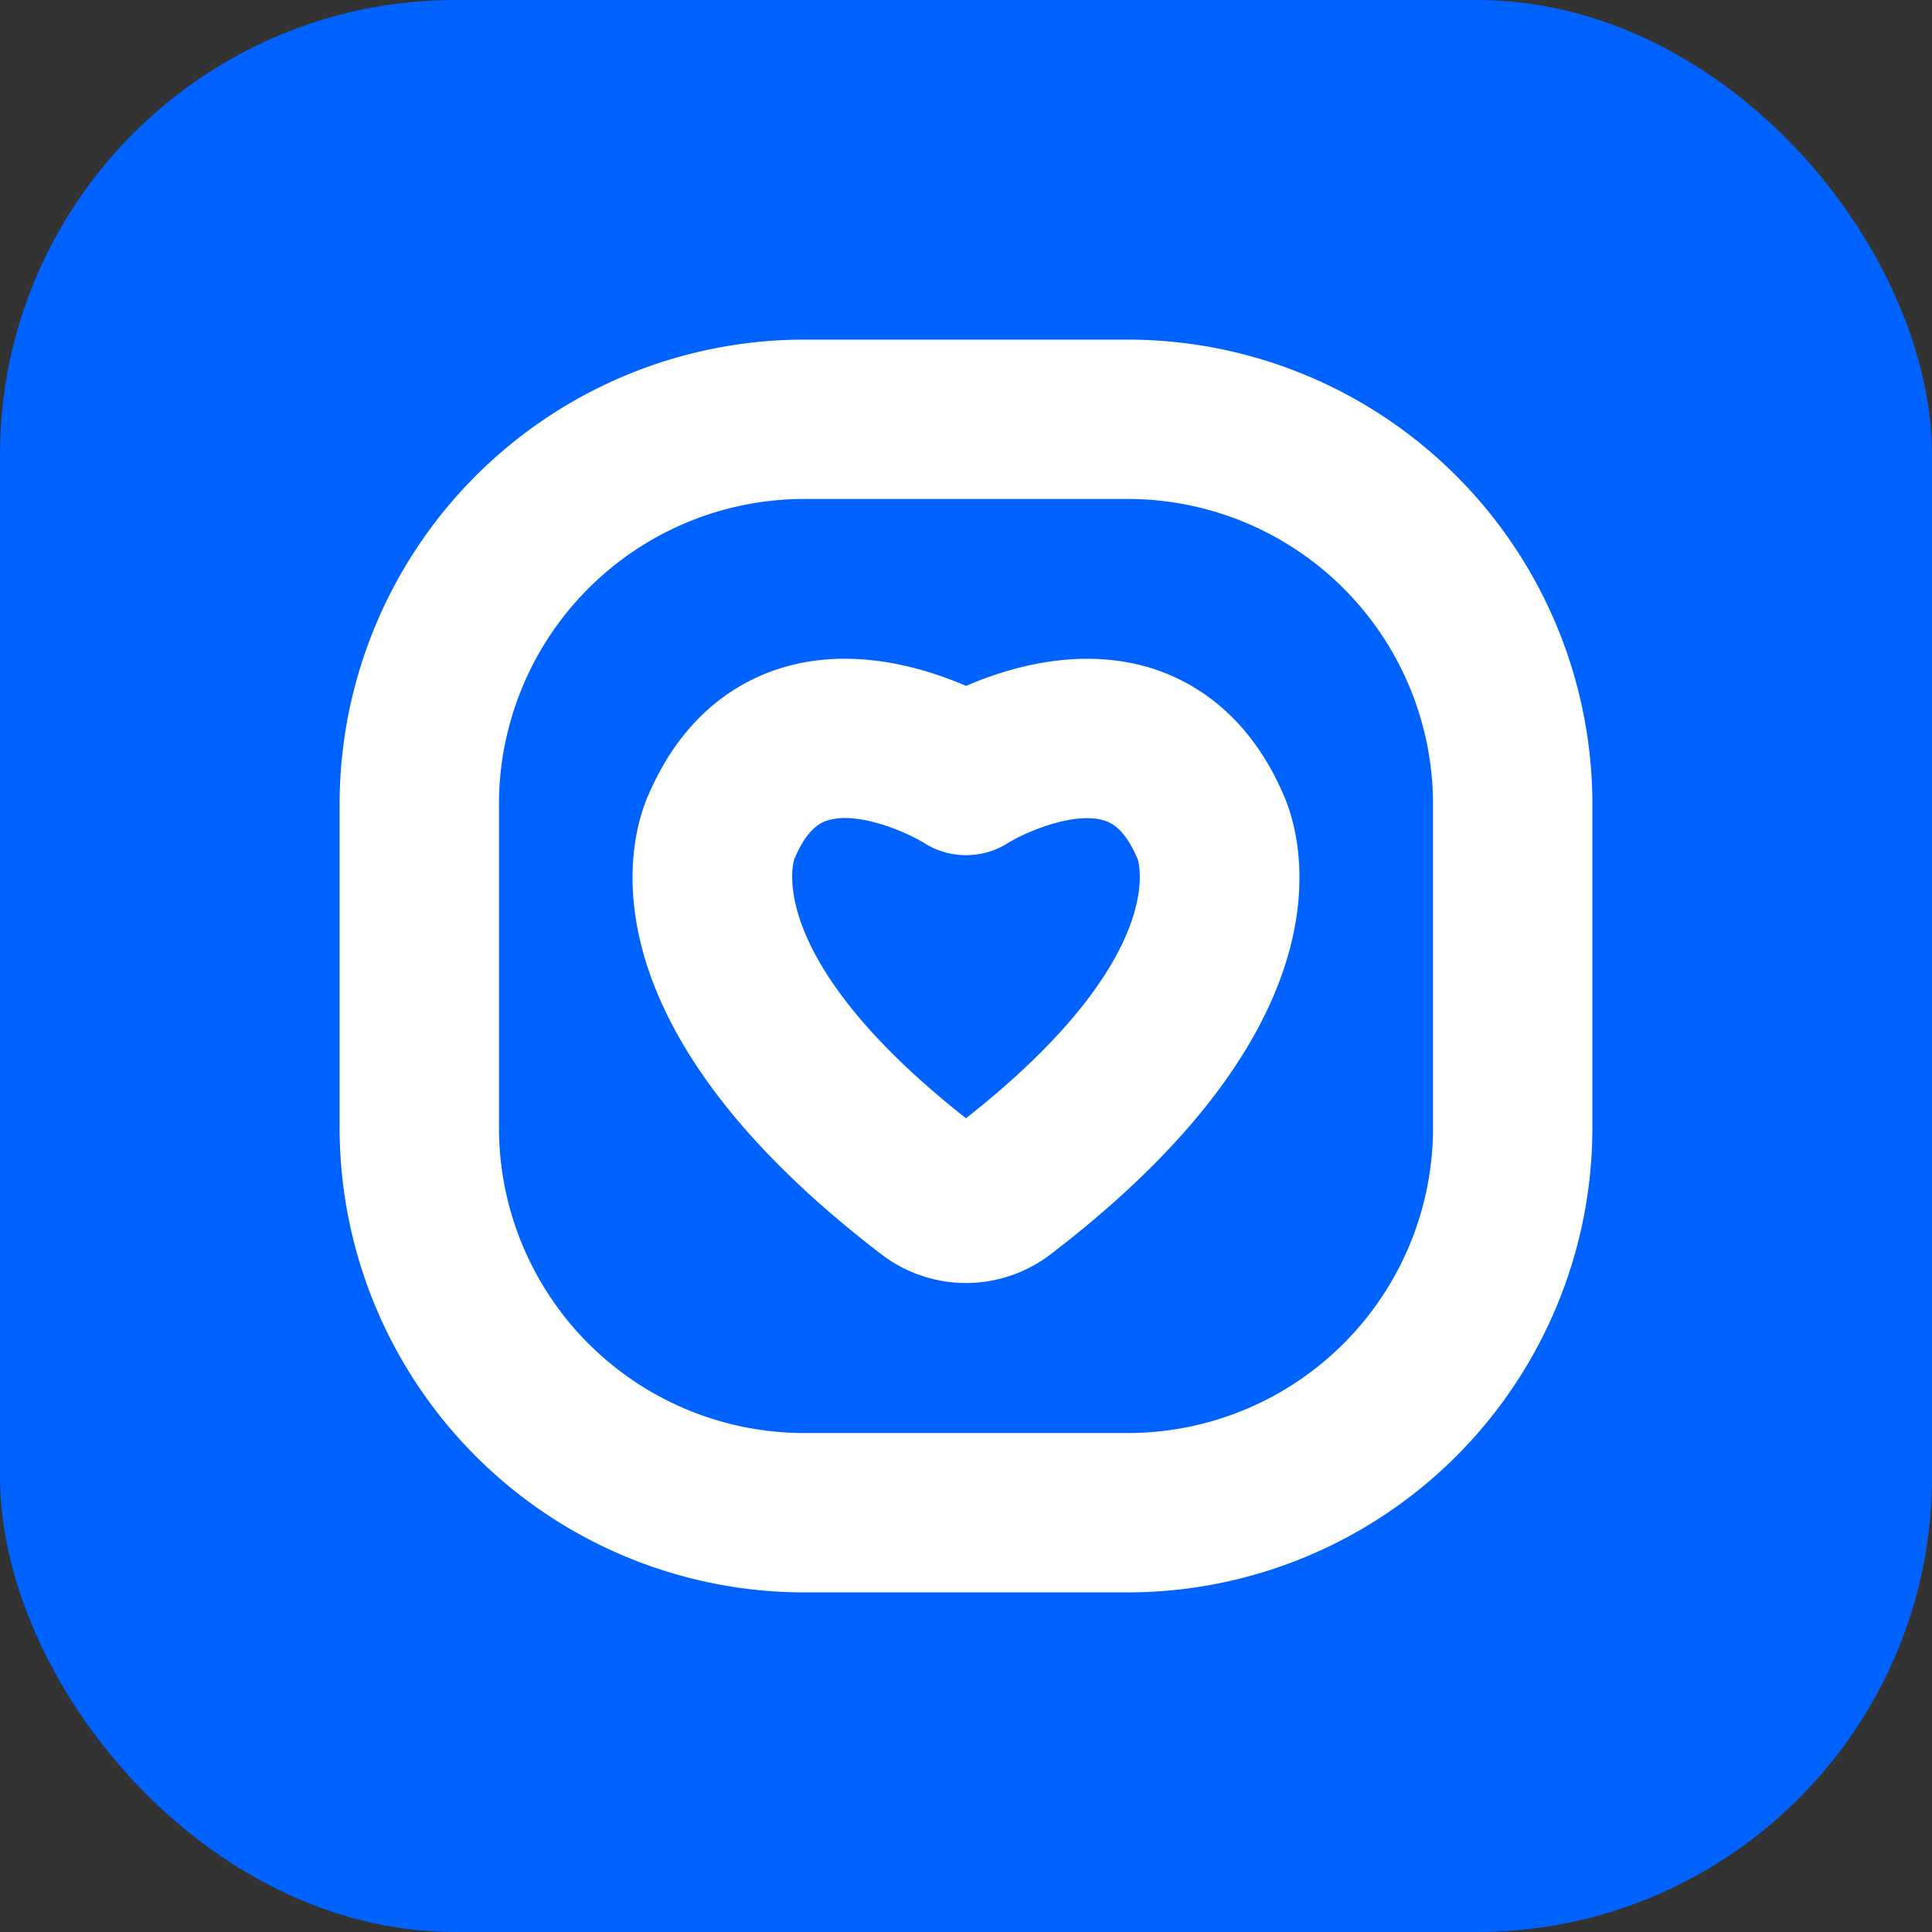 <svg viewBox="0 0 512 512" xmlns="http://www.w3.org/2000/svg"><rect x="0" y="0" width="512" height="512" fill="#333333" stroke="none"/><g id="Layer_2" data-name="Layer 2"><g id="Layer_1_copy_5" data-name="Layer 1 copy 5"><g id="_101" data-name="101"><g id="background"><rect fill="#0063ff" height="512" rx="120.68" width="512"/></g><g fill="#fff"><path d="m339.69 209.6c-9.38-21-24.16-29.36-34.91-32.62-18.57-5.64-37.24-.19-48.78 4.79-11.54-5-30.21-10.44-48.78-4.79-10.74 3.26-25.53 11.57-34.91 32.63-.06.14-.12.28-.17.38-4.35 9.28-21.82 58.78 61.53 122.48a36.84 36.84 0 0 0 44.66 0c83.34-63.69 65.88-113.2 61.53-122.48-.06-.14-.13-.28-.17-.39zm-83.69 86.75c-53-41.74-46-67.18-45.49-68.72.13-.28.26-.56.38-.84 3.48-7.81 7.15-9 8.54-9.39 7.82-2.43 20.41 2.92 25.36 5.93a20.74 20.74 0 0 0 22.46 0c3.89-2.45 17.09-8.39 25.26-5.92 1.39.43 5.1 1.55 8.62 9.45l.36.8c.51 1.53 7.51 26.96-45.49 68.69z"/><path d="m298.92 90h-85.84a123.22 123.22 0 0 0 -123.08 123.08v85.84a123.21 123.21 0 0 0 123.08 123.08h85.84a123.21 123.21 0 0 0 123.08-123.08v-85.84a123.22 123.22 0 0 0 -123.08-123.08zm80.85 208.92a80.94 80.94 0 0 1 -80.85 80.85h-85.84a80.94 80.94 0 0 1 -80.85-80.85v-85.84a80.94 80.94 0 0 1 80.85-80.85h85.84a80.94 80.94 0 0 1 80.85 80.85z"/></g></g></g></g></svg>